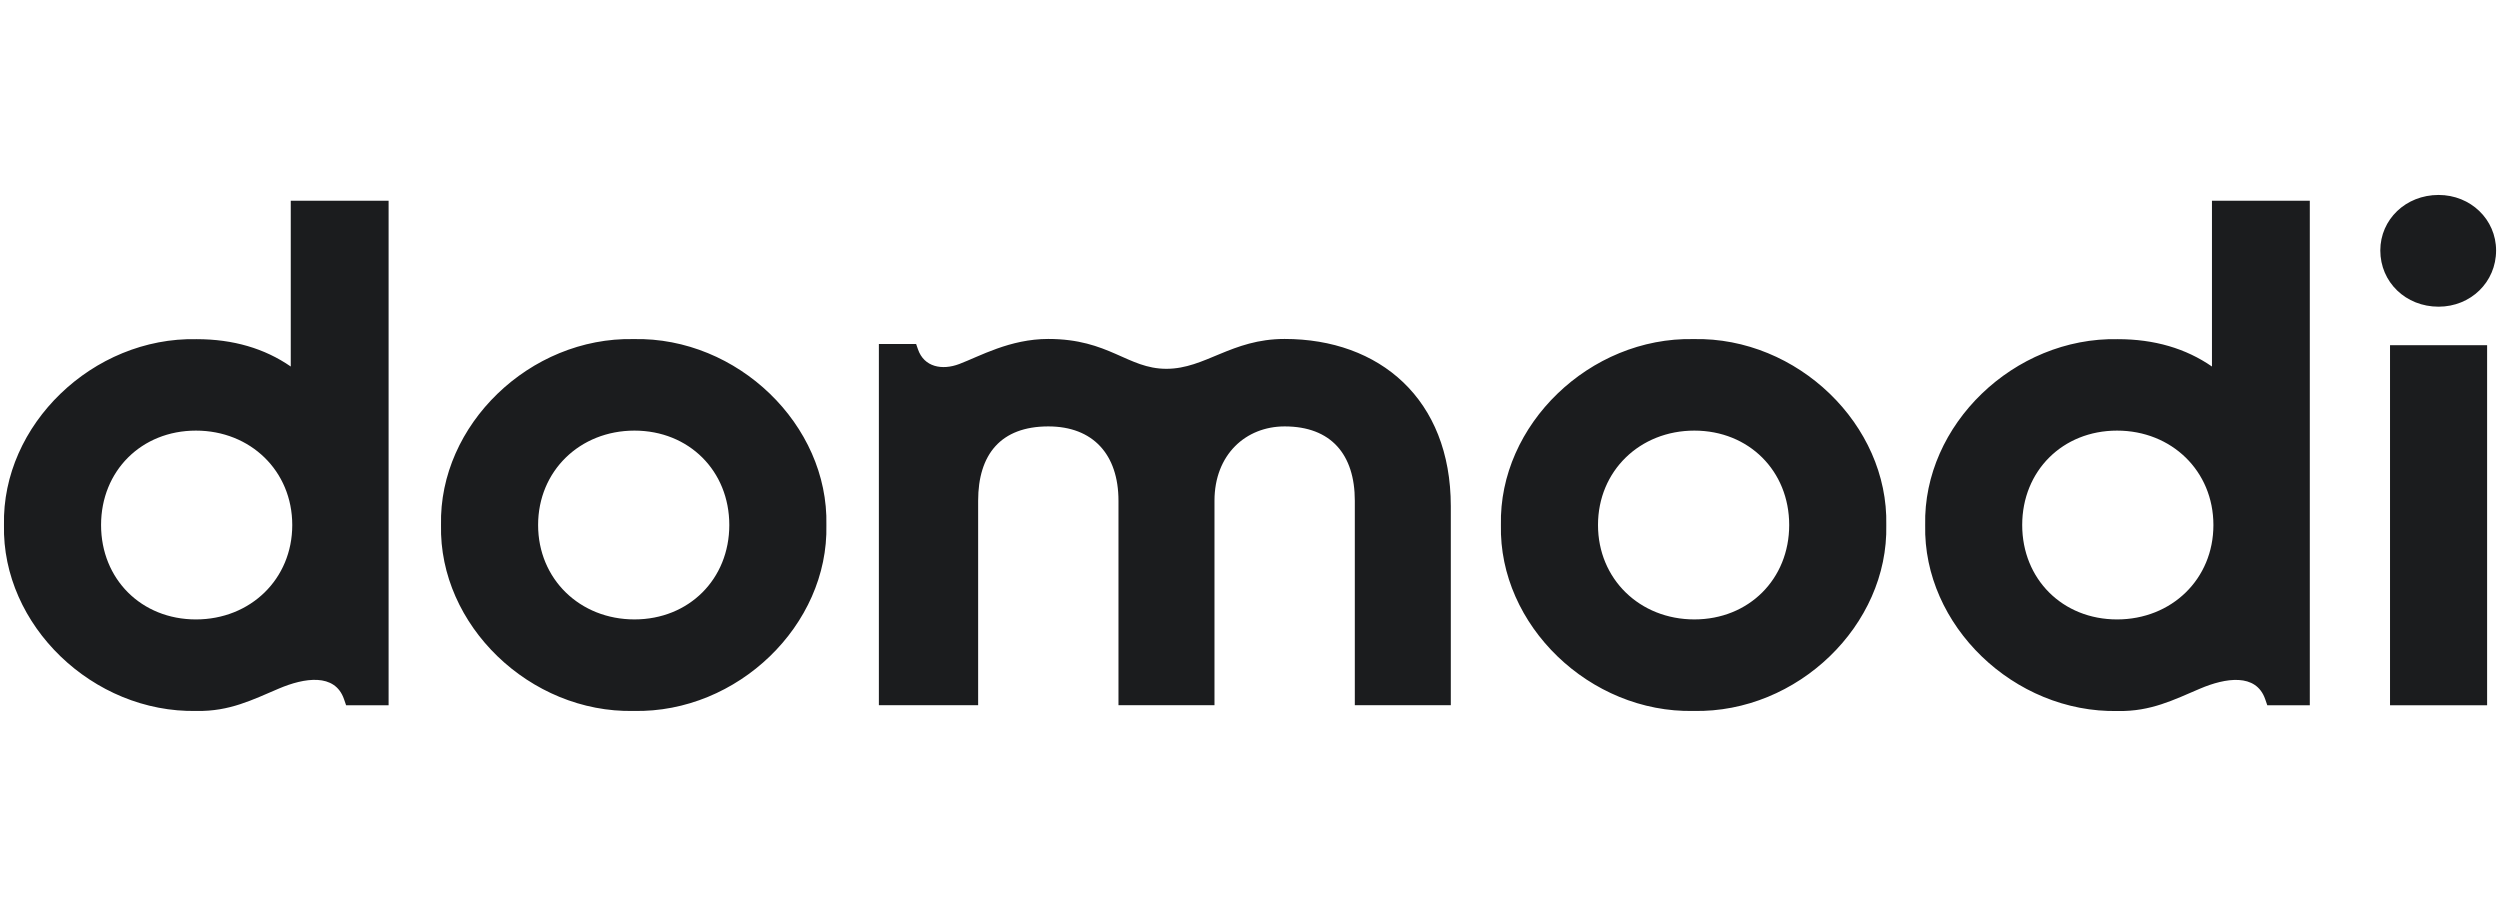 <svg width="218" height="80" viewBox="0 0 218 80" fill="none" xmlns="http://www.w3.org/2000/svg">
<path d="M33.886 17.503H25.354V31.96C23.078 30.387 20.338 29.575 17.149 29.575C8.096 29.38 0.151 37.046 0.347 45.782C0.151 54.517 8.096 62.183 17.149 61.994H17.173C20.012 62.046 22.016 61.022 24.317 60.044C26.534 59.1 29.202 58.671 29.997 60.965L30.18 61.497H33.886V17.503ZM17.084 54.014C12.329 54.014 8.813 50.496 8.813 45.782C8.813 41.068 12.329 37.549 17.084 37.549C21.839 37.549 25.485 41.068 25.485 45.782C25.485 50.496 21.839 54.014 17.084 54.014ZM72.061 45.781C72.257 54.517 64.312 62.182 55.259 61.994C46.206 62.182 38.261 54.517 38.457 45.781C38.261 37.045 46.206 29.379 55.259 29.568C64.312 29.379 72.257 37.045 72.061 45.781ZM46.923 45.781C46.923 50.495 50.569 54.013 55.324 54.013C60.079 54.013 63.595 50.495 63.595 45.781C63.595 41.067 60.079 37.549 55.324 37.549C50.569 37.549 46.923 41.067 46.923 45.781V45.781ZM164.484 45.781C164.68 54.517 156.735 62.182 147.682 61.994C138.629 62.182 130.684 54.517 130.88 45.781C130.684 37.045 138.629 29.379 147.682 29.568C156.735 29.379 164.68 37.045 164.484 45.781ZM139.346 45.781C139.346 50.495 142.992 54.013 147.747 54.013C152.502 54.013 156.018 50.495 156.018 45.781C156.018 41.067 152.502 37.549 147.747 37.549C142.992 37.549 139.346 41.067 139.346 45.781V45.781ZM207.563 21.84C207.563 19.14 209.78 17 212.644 17C215.443 17 217.659 19.14 217.659 21.84C217.659 24.603 215.443 26.743 212.644 26.743C209.78 26.743 207.563 24.603 207.563 21.84V21.84ZM208.41 30.101H216.876V61.497H208.41V30.101ZM201.415 17.503H192.883V31.96C190.607 30.387 187.868 29.575 184.678 29.575C175.625 29.386 167.68 37.052 167.876 45.787C167.68 54.523 175.625 62.189 184.678 62H184.702C187.541 62.052 189.545 61.028 191.845 60.049C194.063 59.105 196.731 58.676 197.525 60.97L197.709 61.502H201.415V17.503V17.503ZM184.607 54.014C179.852 54.014 176.336 50.496 176.336 45.782C176.336 41.068 179.852 37.549 184.607 37.549C189.361 37.549 193.009 41.068 193.009 45.782C193.014 50.496 189.361 54.014 184.607 54.014ZM112.015 29.557C107.373 29.557 105.108 32.16 101.711 32.16C98.314 32.16 96.725 29.557 91.407 29.557C88.063 29.557 85.419 31.073 83.646 31.743C82.152 32.309 80.581 32.012 80.047 30.461L79.887 29.998H76.638V61.491H85.294V43.665C85.294 39.632 87.263 37.183 91.413 37.183C95.314 37.183 97.531 39.632 97.531 43.665V61.491H105.903V43.665C105.903 39.632 108.642 37.183 112.021 37.183C116.07 37.183 118.14 39.632 118.14 43.665V61.491H126.511V44.134C126.505 34.786 120.292 29.557 112.015 29.557V29.557Z" fill="#1B1C1E"/>
</svg>
